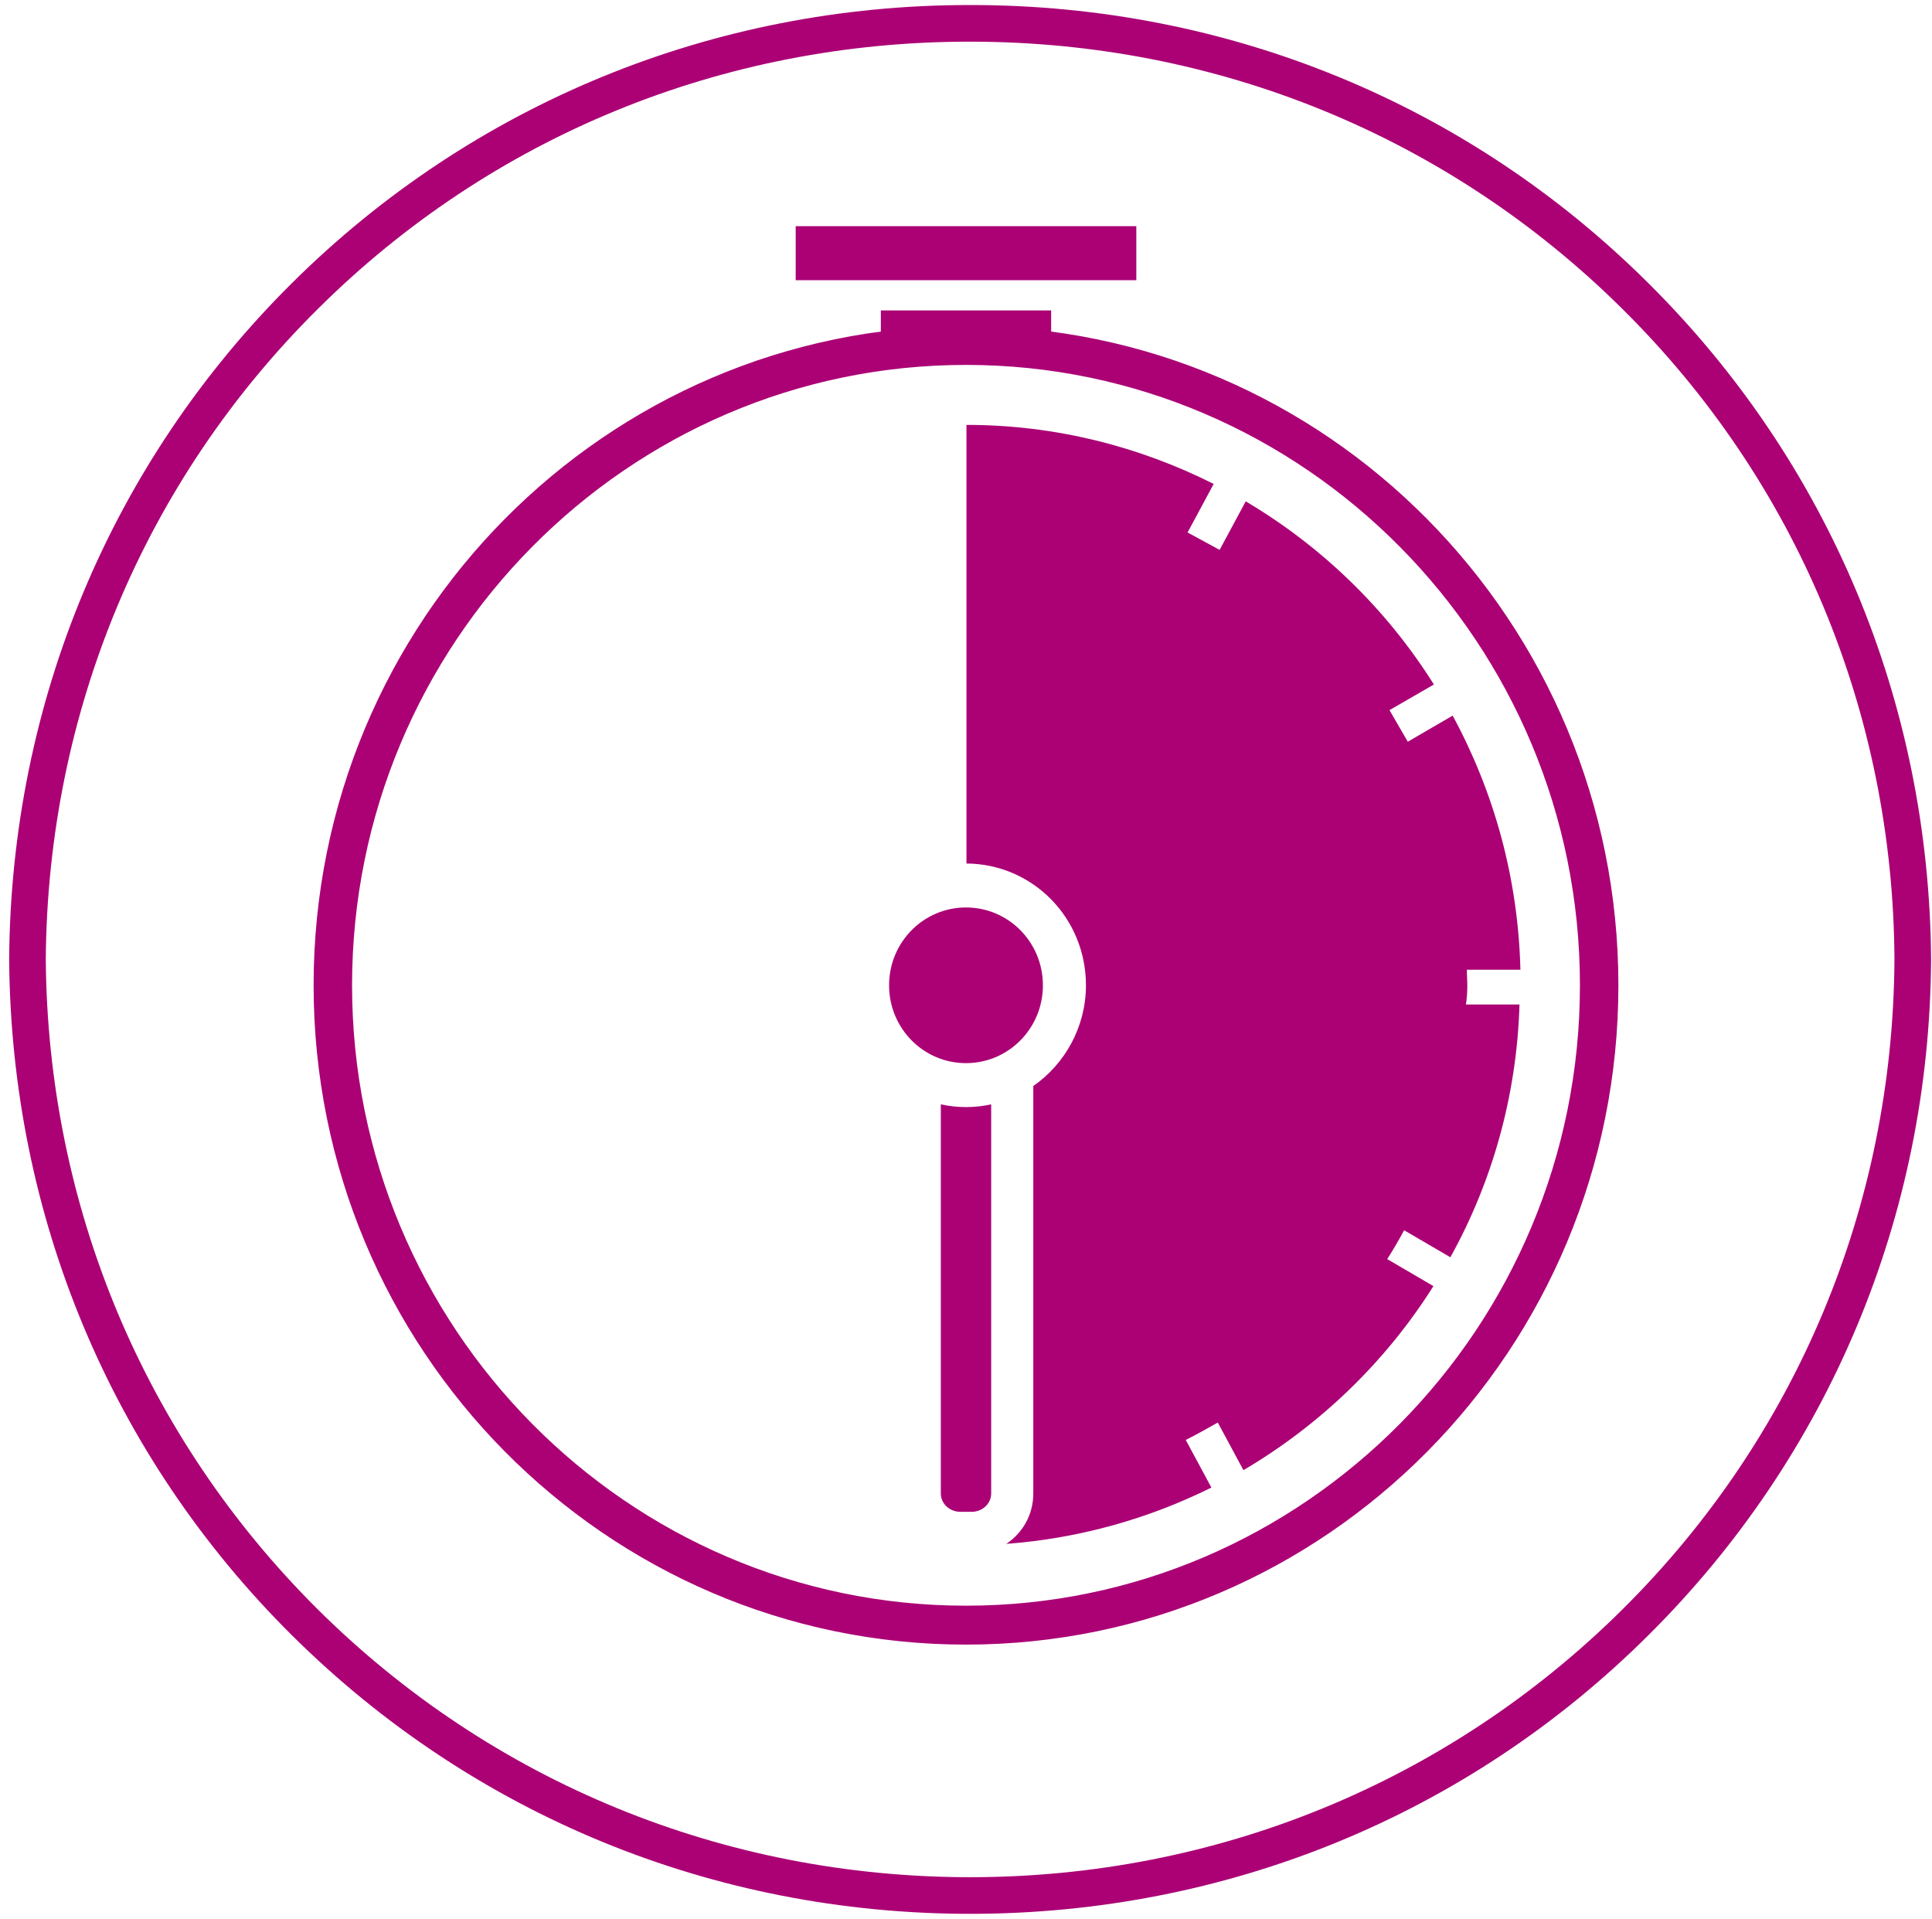 <?xml version="1.0" encoding="utf-8"?>
<!-- Generator: Adobe Illustrator 23.0.1, SVG Export Plug-In . SVG Version: 6.00 Build 0)  -->
<svg version="1.1" id="Layer_1" xmlns="http://www.w3.org/2000/svg" xmlns:xlink="http://www.w3.org/1999/xlink" x="0px" y="0px"
	 viewBox="0 0 422 419.1" style="enable-background:new 0 0 422 419.1;" xml:space="preserve">
<style type="text/css">
	.st0{fill:#AB0175;}
	.st1{fill:none;stroke:#AB0175;stroke-miterlimit:10;}
</style>
<g>
	<path class="st0" d="M211.9,418c-56.1,0-108.6-21.6-148.1-60.8C24.3,318,2.4,265.6,2,209.5C2.4,153.4,24.3,101,63.8,61.8
		c39.4-39.1,91.9-60.7,147.9-60.7c0.1,0,0.3,0,0.4,0c56,0,108.5,21.5,147.9,60.7c39.5,39.2,61.4,91.6,61.8,147.7v0
		c-0.3,56-22.3,108.5-61.8,147.7C320.6,396.4,268,418,211.9,418z M211.7,9.1c-53.9,0-104.4,20.7-142.3,58.4
		C31.5,105.1,10.4,155.6,10,209.5c0.4,53.9,21.5,104.3,59.4,142C107.4,389.2,158,410,211.9,410c53.9,0,104.5-20.8,142.5-58.5
		c38-37.7,59.1-88.1,59.4-142c-0.3-53.9-21.4-104.4-59.4-142c-38-37.7-88.6-58.4-142.5-58.4C211.8,9.1,211.8,9.1,211.7,9.1z"/>
</g>
<path class="st0" d="M211,71.7c-78.4,0-142,64.2-142,143.5c0,79.2,63.6,143.5,142,143.5s142-64.2,142-143.5
	C353,136,289.4,71.7,211,71.7 M211,79.2c74.2,0,134.6,61,134.6,136s-60.4,136-134.6,136s-134.6-61-134.6-136S136.8,79.2,211,79.2"/>
<path class="st1" d="M211,71.7c-78.4,0-142,64.2-142,143.5c0,79.2,63.6,143.5,142,143.5s142-64.2,142-143.5
	C353,136,289.4,71.7,211,71.7 M211,79.2c74.2,0,134.6,61,134.6,136s-60.4,136-134.6,136s-134.6-61-134.6-136S136.8,79.2,211,79.2"/>
<path class="st0" d="M227.8,215.2c0,9.4-7.5,17-16.8,17s-16.8-7.6-16.8-17s7.5-17,16.8-17S227.8,205.8,227.8,215.2"/>
<rect x="192.4" y="67.8" class="st0" width="37.2" height="10.7"/>
<rect x="173.8" y="49.4" class="st0" width="74.4" height="11.8"/>
<path class="st0" d="M211,241.8c-1.9,0-3.7-0.2-5.5-0.6v85c0,2.2,1.9,4,4.3,4h2.4c2.4,0,4.3-1.8,4.3-4v-85
	C214.7,241.6,212.9,241.8,211,241.8"/>
<path class="st0" d="M320.5,215.3c0-1.2-0.1-2.3-0.1-3.5h11.7c-0.5-20.1-5.8-38.9-14.8-55.5l-9.8,5.7l-4-6.9l9.7-5.6
	c-10.3-16.4-24.4-30.1-41.1-40l-5.7,10.6l-7-3.8l5.7-10.6c-16.3-8.2-34.6-12.9-54-12.9v95.8c14.5,0.1,26.1,11.9,26.1,26.6
	c0,9.1-4.6,17.2-11.5,22v4v85c0,4.6-2.3,8.6-5.9,11c16-1.2,31.1-5.5,44.8-12.3l-5.6-10.4c2.4-1.2,4.7-2.5,7-3.8l5.6,10.4
	c16.8-9.9,31.1-23.7,41.5-40.2L303,275c1.3-2,2.5-4.1,3.7-6.3l10.1,5.9c9.1-16.4,14.5-35.2,15.1-55.2h-11.7
	C320.4,218.1,320.5,216.7,320.5,215.3"/>
</svg>
